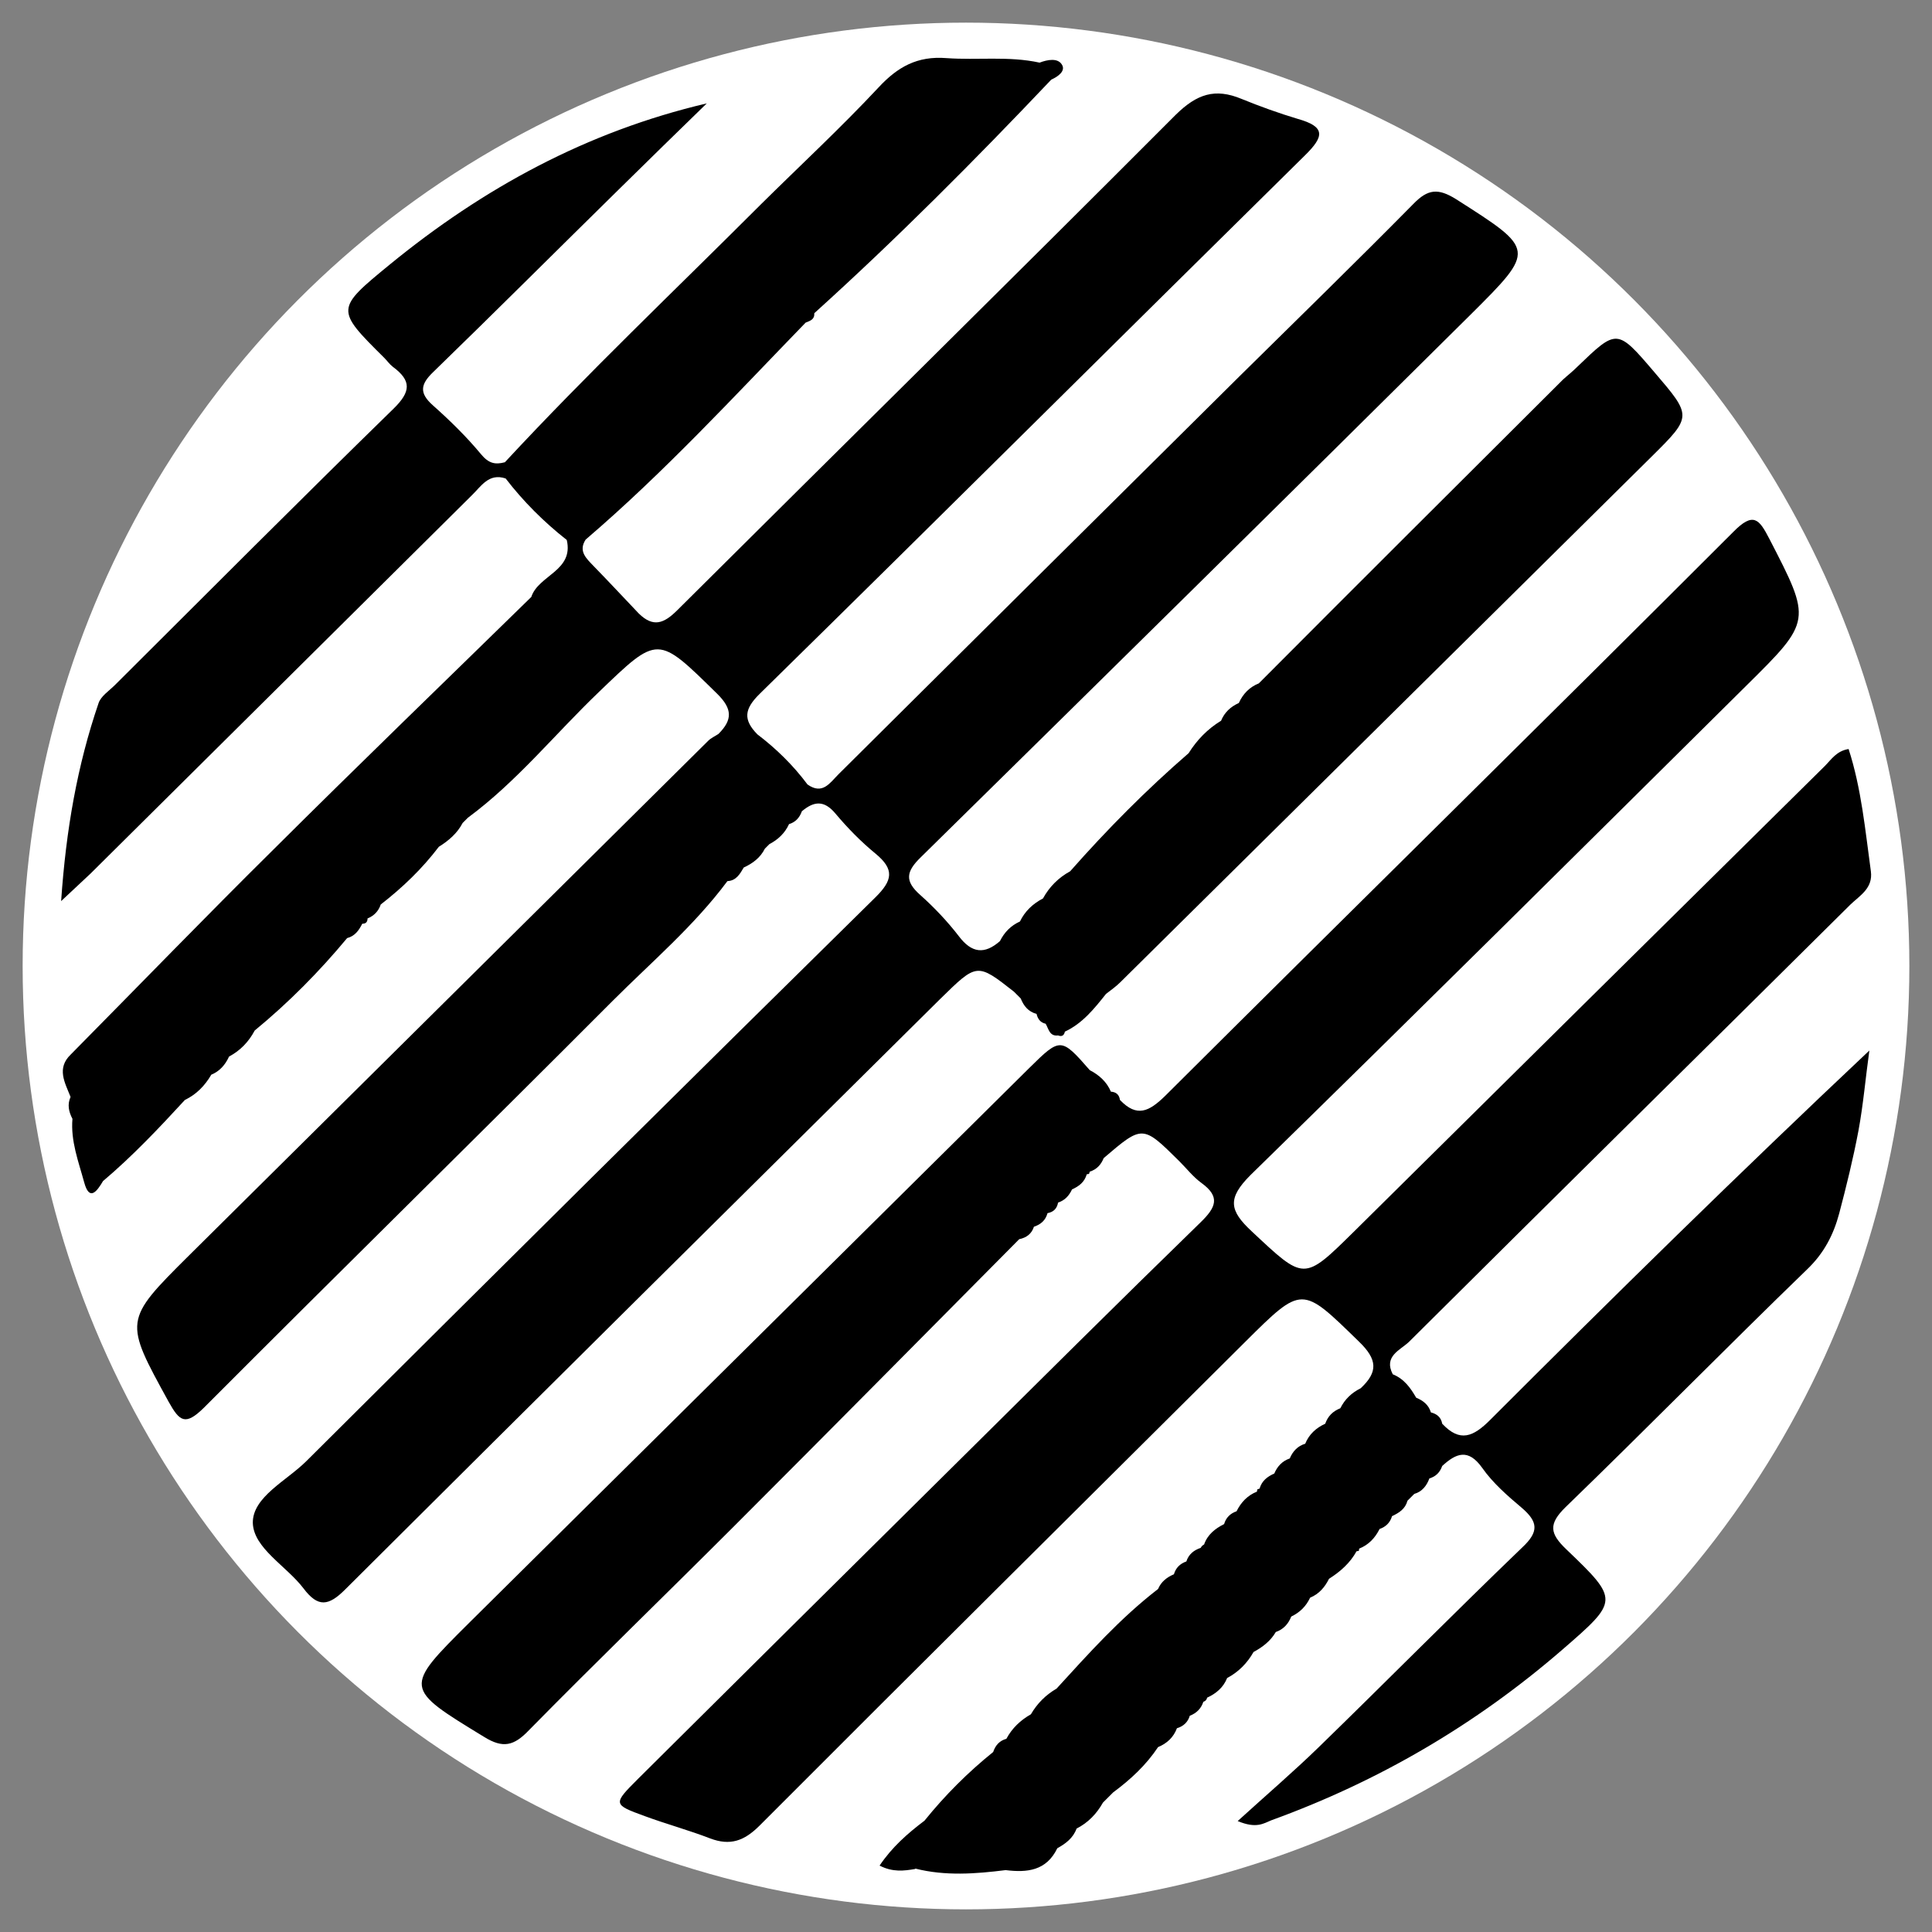 <?xml version="1.0" encoding="utf-8"?>
<!-- Generator: Adobe Illustrator 26.2.0, SVG Export Plug-In . SVG Version: 6.00 Build 0)  -->
<svg version="1.1" id="svg2" xmlns:rdf="http://www.w3.org/1999/02/22-rdf-syntax-ns#" xmlns:svg="http://www.w3.org/2000/svg"
	 xmlns="http://www.w3.org/2000/svg" xmlns:xlink="http://www.w3.org/1999/xlink" x="0px" y="0px" viewBox="0 0 512 512"
	 style="enable-background:new 0 0 512 512;" xml:space="preserve">
<rect x="0" y="0" width="512" height="512" fill="#808080" stroke="none"/>
<style type="text/css">
	.st0{fill:#FFFFFF;}
</style>
<circle class="st0" cx="256" cy="256" r="250"/>
<g>
	<path d="M268.7,262.8c0.6,0.6,1.2,1.2,1.8,1.8c0.8,2,2,3.5,4.2,4.1c0.3,1.3,1,2.3,2.4,2.6l0,0c0.8,1.3,1,3.4,3.3,3.1
		c1,0.4,1.6,0,1.8-1c4.7-2.2,7.8-6.1,10.9-10c1.3-1,2.7-2,3.8-3.1c46.9-46.4,93.9-92.9,140.8-139.3c10.8-10.7,10.7-10.7,0.7-22.4
		c-9.9-11.6-9.9-11.5-20.5-1.3c-1.2,1.2-2.5,2.2-3.7,3.3c-26.9,26.8-53.8,53.6-80.6,80.5c-2.5,1-4.2,2.8-5.3,5.2
		c-2.2,1-3.8,2.5-4.7,4.7c-3.6,2.2-6.4,5.1-8.6,8.6c-11.2,9.7-21.6,20.2-31.4,31.3c-3.1,1.7-5.5,4.1-7.2,7.2
		c-2.7,1.4-4.8,3.4-6.1,6.1c-2.4,1.1-4.1,2.8-5.3,5.2c0,0,0,0,0,0c-4.1,3.6-7.5,3.2-10.9-1.3c-3-3.9-6.5-7.6-10.2-10.9
		c-4.2-3.7-3.8-6.2,0.1-10c48.6-47.8,97.2-95.7,145.6-143.7c17.5-17.4,17.3-17.3-3.7-30.7c-4.8-3-7.5-2.7-11.3,1.2
		c-15.2,15.4-30.7,30.5-46.1,45.7c-35.4,35.1-70.9,70.3-106.3,105.5c-2.3,2.3-4.2,5.5-8.2,2.7c-3.8-5.1-8.3-9.5-13.3-13.3
		c-3.8-3.9-3.5-6.7,0.7-10.8c48.3-47.4,96.2-95.1,144.4-142.6c5.1-5,5.6-7.6-1.9-9.7c-5-1.5-10-3.3-14.9-5.3
		c-7-2.9-11.8-1.3-17.4,4.2c-43.9,44-88.1,87.5-132.1,131.3c-3.6,3.6-6.4,4.6-10.2,0.9l0,0c0,0,0,0,0,0c-4-4.2-7.9-8.4-12-12.6
		c-1.9-2-4.1-3.9-2.1-7c20.8-17.8,39.3-37.9,58.3-57.5c1.2-0.5,2.4-0.8,2.3-2.5c21.8-19.7,42.6-40.6,62.8-61.9
		c1.8-0.8,3.9-2.3,2.8-4c-1.1-1.8-3.8-1.3-5.9-0.5c-8.2-1.8-16.5-0.6-24.7-1.2c-7.7-0.6-12.9,2.3-18,7.8c-10,10.7-20.8,20.7-31.2,31
		c-22.7,22.7-46,44.8-67.8,68.3c-2.6,0.7-4.3,0.3-6.3-2.1c-3.9-4.7-8.3-9-12.8-13c-3.6-3.2-3.3-5.5,0-8.7
		c16.7-16.2,33.2-32.7,49.8-49c7.6-7.5,15.2-14.9,22.8-22.3c-31.9,7.5-59.3,22.5-84,42.7c-14.4,11.8-14.4,11.9-1.5,24.7
		c0.8,0.8,1.4,1.7,2.3,2.4c5,3.7,4.8,6.6,0.2,11.1c-24.8,24.2-49.3,48.8-73.8,73.2c-1.6,1.6-3.8,3-4.4,4.9
		c-5.6,16.4-8.6,33.4-9.9,52.4c3.5-3.3,5.7-5.3,7.8-7.3c33.7-33.4,67.3-66.8,101-100.2c2.5-2.4,4.5-6,9-4.5
		c4.7,6.1,10.1,11.5,16.2,16.3c1.9,8.2-7.5,9.3-9.4,15.1c-22.8,22.3-45.7,44.4-68.3,66.9c-18.1,17.9-35.8,36.2-53.7,54.3
		c-3.9,3.7-1.6,7.5-0.1,11.3c-0.9,2-0.5,3.9,0.5,5.8c-0.5,5.9,1.6,11.3,3.1,16.8c1.4,5.2,3.4,2.4,5-0.3c7.8-6.6,14.8-14,21.7-21.5
		c3.1-1.5,5.3-3.8,7-6.7c2.2-0.9,3.7-2.6,4.7-4.8c3-1.6,5.2-3.9,6.8-6.9c9-7.4,17.1-15.6,24.5-24.5c2-0.5,3.1-2,4-3.8
		c0.9,0,1.4-0.4,1.4-1.4c1.7-0.7,2.9-1.9,3.5-3.7c5.8-4.5,11-9.5,15.4-15.3c2.6-1.6,4.9-3.6,6.3-6.3c0.5-0.5,0.9-0.9,1.4-1.4
		c13-9.6,23.1-22.2,34.7-33.3c15.8-15.2,15.5-15.1,31.3,0.4c4.2,4.1,4.1,7,0.4,10.7c-0.9,0.6-2,1.1-2.7,1.8
		C141.7,241.9,95.9,287.3,50,332.8C32.7,350,32.9,350,44.7,371.5c2.9,5.2,4.4,6.4,9.3,1.6c36-36.1,72.4-71.8,108.4-107.9
		c10.3-10.3,21.5-19.8,30.3-31.6c0,0,0.1-0.1,0.1-0.1c2.3-0.1,3.3-1.9,4.3-3.6c2.4-1.1,4.4-2.6,5.6-5c0,0,0,0,0,0
		c0.4-0.4,0.8-0.8,1.2-1.2c2.3-1.2,4.1-2.9,5.2-5.3c1.7-0.5,2.8-1.7,3.4-3.4c0,0,0,0,0,0c3.2-2.7,5.9-3,8.9,0.6
		c3.2,3.8,6.7,7.4,10.6,10.6c5.1,4.2,4.6,7.1-0.1,11.7c-50.4,49.6-100.6,99.4-150.7,149.3c-5.2,5.2-14.3,9.5-14.2,16.4
		c0.2,6.7,8.9,11.4,13.4,17.3c3.9,5.2,6.7,4.7,11.1,0.3c52.5-52.3,105.1-104.4,157.7-156.5C258.9,255.2,258.9,255.1,268.7,262.8z"/>
	<path d="M394.9,376.3c-4.5,4.5-8,6-12.7,1c-0.3-1.7-1.4-2.6-3-3c-0.6-2-2-3.1-3.9-3.9c-1.5-2.6-3.2-5-6.2-6.2
		c-2.5-4.8,2-6.4,4.3-8.6c38.9-38.7,78-77.2,117-115.9c2.5-2.4,6-4.3,5.4-8.8c-1.5-10.9-2.5-21.9-5.9-32.4c-3.2,0.5-4.6,2.8-6.3,4.5
		c-41.6,41.1-83.2,82.2-124.8,123.4c-13.4,13.2-13.1,13-27.1-0.1c-5.9-5.5-6.5-8.7-0.3-14.9c44-43,87.7-86.4,131.4-129.7
		c17.4-17.2,17.3-17.2,6.1-38.9c-2.7-5.2-4.2-7.3-9.6-1.8c-50,50-100.4,99.5-150.5,149.4c-4.3,4.2-7.5,5.8-12,1.1
		c-0.2-1.4-1-2.1-2.4-2.2c-1.1-2.6-3.1-4.4-5.6-5.7c-7.6-8.7-7.8-8.7-16-0.6c-49.5,49-98.9,98-148.4,147
		c-17.5,17.4-17.4,17.3,3.9,30.3c5,3.1,7.9,2.4,11.9-1.8c17.9-18.2,36.2-35.9,54.3-54c25.3-25.3,50.4-50.7,75.6-76.1
		c1.9-0.4,3.3-1.4,3.9-3.3c1.8-0.6,3.1-1.7,3.6-3.6c1.6-0.3,2.5-1.2,2.8-2.8c1.8-0.6,2.9-1.8,3.7-3.5c1.8-0.8,3.3-1.9,3.9-4
		c0,0,0.6-0.1,0.6-0.1l0.2-0.6c1.9-0.6,3-1.9,3.7-3.6c0,0,0,0,0,0c10.3-8.8,10.3-8.8,20,0.8c2,2,3.7,4.2,5.9,5.8
		c5.1,3.7,3.8,6.5-0.2,10.4c-21.9,21.3-43.5,42.8-65.2,64.3c-28,27.7-56,55.5-83.9,83.2c-6.7,6.7-6.7,6.8,1.8,9.9
		c5.7,2.1,11.6,3.7,17.3,5.9c5.3,2,9,0.7,13.1-3.4c42.7-42.8,85.7-85.4,128.6-128.1c15.3-15.2,15-15,30.2-0.2
		c5,4.8,5.1,8.1,0.5,12.4c-2.4,1.2-4.2,2.9-5.4,5.3c-2,0.8-3.3,2.1-4,4.1c-2.4,1.1-4.3,2.8-5.3,5.3c-2,0.6-3.3,2-4.1,3.9
		c-2,0.7-3.3,2.1-4.1,4c-1.8,0.8-3.3,1.9-3.9,4l-0.6,0.2l-0.1,0.6c-2.5,1-4.2,2.8-5.4,5.2c-1.7,0.6-2.8,1.7-3.3,3.4
		c-2.4,1.2-4.4,2.8-5.3,5.4c-0.4,0.2-0.7,0.5-0.9,0.9c-1.8,0.6-3.2,1.7-3.8,3.6c-1.7,0.6-2.8,1.7-3.3,3.4c-1.9,0.8-3.4,2-4.2,3.9
		c-10,7.7-18.4,17.1-26.9,26.4c-2.9,1.7-5.1,3.9-6.8,6.8c-2.8,1.6-5,3.7-6.5,6.5c-1.8,0.5-2.9,1.7-3.5,3.5
		c-6.7,5.4-12.8,11.5-18.2,18.2c-4.5,3.4-8.6,7-11.9,11.9c3.5,1.8,6.5,1.4,9.4,0.9c0,0,0.1-0.1,0.1-0.1c7.9,2,15.9,1.4,23.9,0.4
		c5.7,0.7,10.8,0.2,13.7-5.8c2.2-1.2,4.2-2.7,5.1-5.2c3.1-1.6,5.3-3.9,7-6.9c0.9-0.9,1.8-1.8,2.7-2.7c4.6-3.4,8.7-7.2,11.9-12
		c2.4-1,4.1-2.6,5-5c1.7-0.5,2.9-1.6,3.4-3.3c1.8-0.7,3-1.9,3.6-3.7c0.6-0.2,0.9-0.6,1-1.1c2.4-1.1,4.3-2.7,5.3-5.2
		c3-1.6,5.3-3.9,7-6.9c2.4-1.3,4.5-2.9,5.9-5.3c2-0.7,3.3-2.1,4.1-4.1c2.3-1.1,3.9-2.7,5-5c2.4-1,3.9-2.8,5-5c3-1.9,5.6-4.2,7.3-7.3
		l0.6-0.1l0.1-0.6c2.5-1,4.2-2.8,5.4-5.2c1.7-0.6,2.8-1.7,3.3-3.4c1.9-0.9,3.5-1.9,4.1-4.1c0.6-0.6,1.2-1.2,1.8-1.8
		c2.1-0.6,3.3-2.2,4-4.1c1.7-0.5,2.8-1.6,3.4-3.3c0,0,0,0,0,0c3.7-3.4,6.9-4.7,10.6,0.5c2.8,4,6.7,7.4,10.5,10.6
		c4.3,3.7,4.6,6.3,0.1,10.5c-18.2,17.5-35.9,35.4-54,53c-6.7,6.5-13.7,12.5-21.4,19.5c5,2.1,6.9,0.6,8.9-0.2
		c28.4-10.3,54.1-25.3,77-45.1c15.1-13.1,15.3-13.2,1.2-26.7c-4.4-4.2-4.8-6.7-0.2-11.2c21.5-20.8,42.5-42.2,64-63
		c4.5-4.3,7-9.2,8.5-14.8c1.9-7.2,3.7-14.5,5.1-21.9c1.3-7,1.9-14.2,2.9-21.3C461,310.8,427.8,343.4,394.9,376.3z"/>
</g>
</svg>
